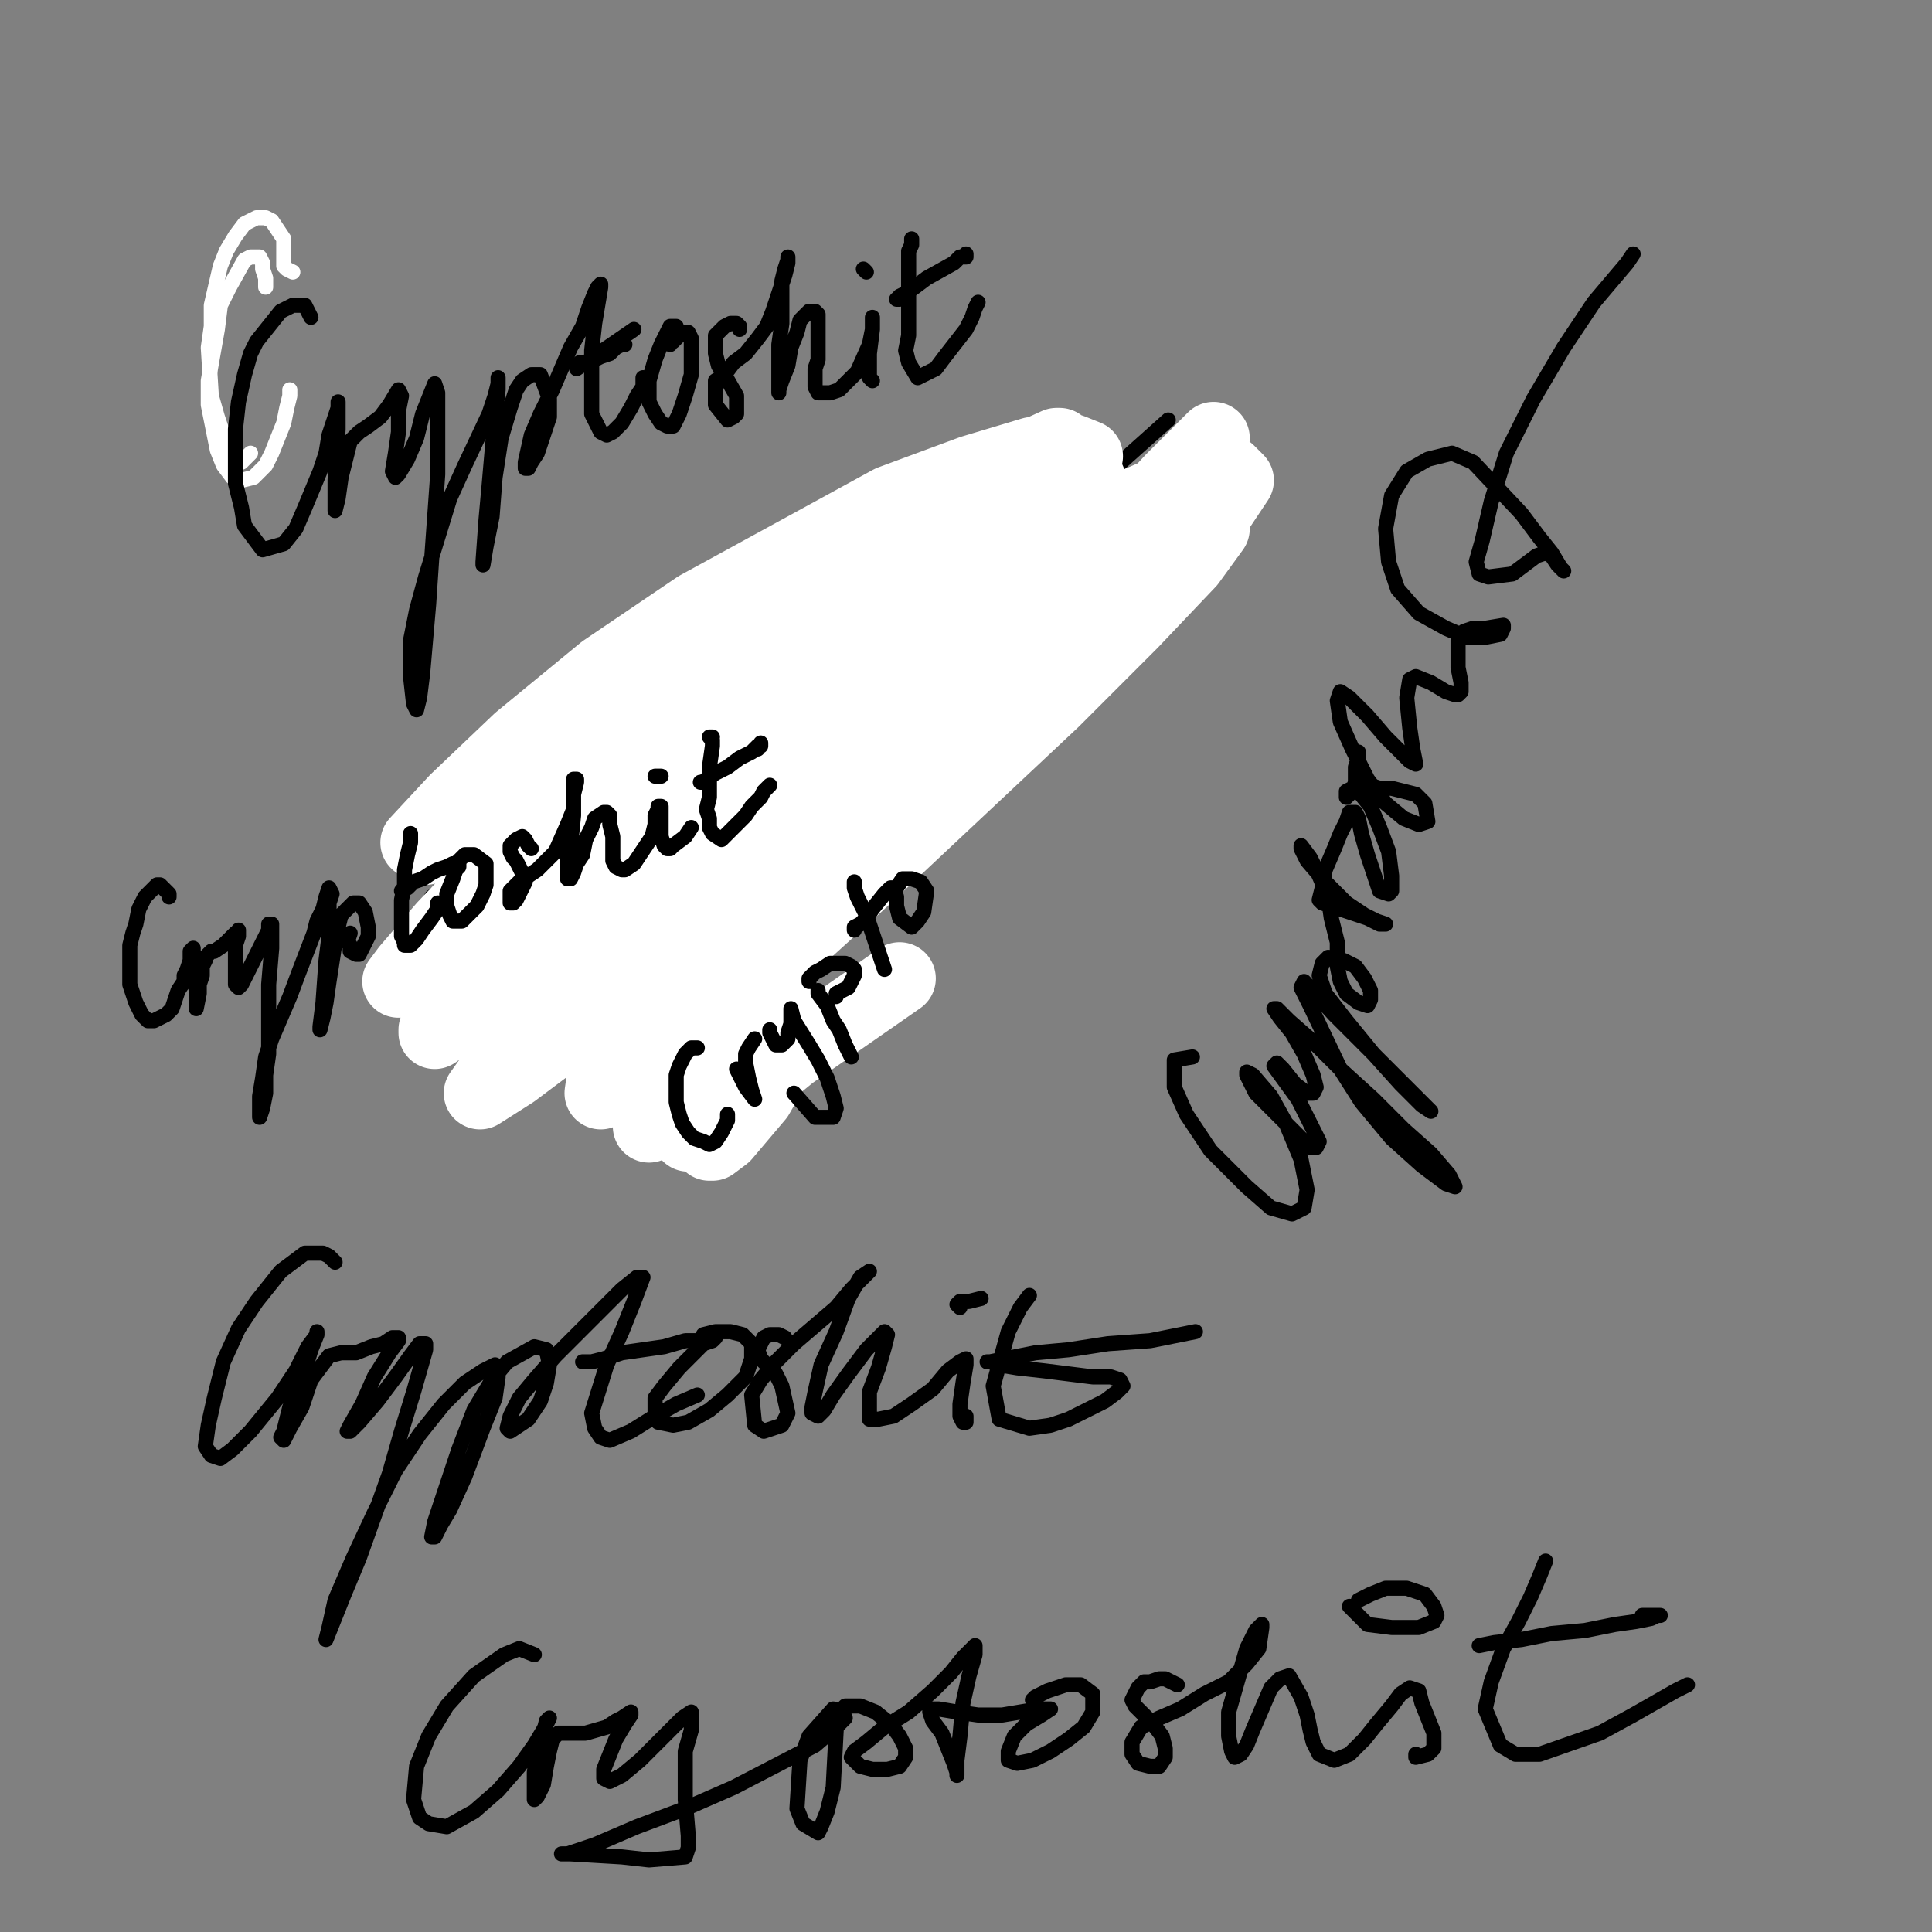<?xml version="1.0" standalone="yes"?><svg width="640px" height="640px" xmlns="http://www.w3.org/2000/svg" version="1.1"><rect width="100%" height="100%" fill="#808080" stroke="none"/><polyline points="389,344.125 " fill="none" stroke="#ffffff" stroke-width="5px" stroke-linecap="round" stroke-linejoin="round" /><polyline points="88,95.125 88,92.125 87,89.125 87,87.125 86,85.125 85,85.125 83,85.125 81,86.125 76,95.125 73,101.125 72,109.125 69,126.125 69,134.125 72,149.125 74,154.125 77,158.125 80,159.125 84,158.125 88,154.125 90,150.125 92,145.125 94,140.125 95,135.125 96,131.125 96,129.125 96,130.125 " fill="none" stroke="#ffffff" stroke-width="5px" stroke-linecap="round" stroke-linejoin="round" /><polyline points="97,90.125 95,89.125 94,88.125 94,85.125 94,82.125 94,79.125 92,76.125 90,73.125 88,72.125 85,72.125 81,74.125 78,78.125 75,83.125 73,88.125 70,101.125 70,108.125 69,115.125 70,131.125 72,138.125 74,144.125 75,148.125 78,153.125 80,153.125 83,150.125 " fill="none" stroke="#ffffff" stroke-width="5px" stroke-linecap="round" stroke-linejoin="round" /><polyline points="103,105.125 101,101.125 99,101.125 97,101.125 93,103.125 85,113.125 83,117.125 81,124.125 79,133.125 78,142.125 78,160.125 80,168.125 81,174.125 87,182.125 94,180.125 98,175.125 101,168.125 106,156.125 108,150.125 109,144.125 111,138.125 112,135.125 112,133.125 112,133.125 112,136.125 112,142.125 111,159.125 111,165.125 111,169.125 111,169.125 112,165.125 113,158.125 115,150.125 116,146.125 119,143.125 122,141.125 126,138.125 129,134.125 132,129.125 133,131.125 132,136.125 132,143.125 131,150.125 130,156.125 131,158.125 132,157.125 135,152.125 138,145.125 140,137.125 144,127.125 144,127.125 145,130.125 145,136.125 145,157.125 143,185.125 142,200.125 140,223.125 139,231.125 138,235.125 137,233.125 136,224.125 136,212.125 138,202.125 141,191.125 145,178.125 149,165.125 154,154.125 162,137.125 164,131.125 165,127.125 165,125.125 165,125.125 165,129.125 164,138.125 162,161.125 161,172.125 160,186.125 160,187.125 161,181.125 163,171.125 164,158.125 166,145.125 169,135.125 171,129.125 173,126.125 176,124.125 179,124.125 182,132.125 182,138.125 180,144.125 178,150.125 176,153.125 175,155.125 174,155.125 174,153.125 176,144.125 179,137.125 183,129.125 186,122.125 189,115.125 193,108.125 195,102.125 197,97.125 198,95.125 199,94.125 199,95.125 197,107.125 196,116.125 196,131.125 196,137.125 199,143.125 201,144.125 203,143.125 206,140.125 209,135.125 211,131.125 213,128.125 213,125.125 " fill="none" stroke="#000000" stroke-width="5px" stroke-linecap="round" stroke-linejoin="round" /><polyline points="191,122.125 194,120.125 210,109.125 " fill="none" stroke="#000000" stroke-width="5px" stroke-linecap="round" stroke-linejoin="round" /><polyline points="193,120.125 193,120.125 192,120.125 192,121.125 191,121.125 191,121.125 191,121.125 192,121.125 193,120.125 195,120.125 197,119.125 199,118.125 202,117.125 204,115.125 206,114.125 207,114.125 207,114.125 207,114.125 206,114.125 206,114.125 " fill="none" stroke="#000000" stroke-width="5px" stroke-linecap="round" stroke-linejoin="round" /><polyline points="224,108.125 223,108.125 223,108.125 222,108.125 221,110.125 219,114.125 217,119.125 215,126.125 215,133.125 217,137.125 219,140.125 221,141.125 223,141.125 225,137.125 227,131.125 229,124.125 229,117.125 229,112.125 228,110.125 226,110.125 224,112.125 223,113.125 222,113.125 222,114.125 " fill="none" stroke="#000000" stroke-width="5px" stroke-linecap="round" stroke-linejoin="round" /><polyline points="245,109.125 245,108.125 244,107.125 243,107.125 242,107.125 240,108.125 237,111.125 237,117.125 238,121.125 240,124.125 244,131.125 244,134.125 244,137.125 243,138.125 241,139.125 237,134.125 237,130.125 237,126.125 240,124.125 243,120.125 247,117.125 251,112.125 254,108.125 256,103.125 258,97.125 260,91.125 261,87.125 261,86.125 261,85.125 261,86.125 260,89.125 259,93.125 259,107.125 258,114.125 258,120.125 258,124.125 258,128.125 258,130.125 258,130.125 258,130.125 258,129.125 259,126.125 261,121.125 262,115.125 264,110.125 265,106.125 267,104.125 268,103.125 270,103.125 271,104.125 271,106.125 271,110.125 271,114.125 271,119.125 270,122.125 270,126.125 270,128.125 271,130.125 273,130.125 275,130.125 278,129.125 281,126.125 284,123.125 288,114.125 289,109.125 289,106.125 289,105.125 289,105.125 289,106.125 289,109.125 288,117.125 288,121.125 288,123.125 288,125.125 289,126.125 " fill="none" stroke="#000000" stroke-width="5px" stroke-linecap="round" stroke-linejoin="round" /><polyline points="286,89.125 286,89.125 287,90.125 " fill="none" stroke="#000000" stroke-width="5px" stroke-linecap="round" stroke-linejoin="round" /><polyline points="302,79.125 302,81.125 301,83.125 301,93.125 301,99.125 301,105.125 301,111.125 300,116.125 301,120.125 304,125.125 310,122.125 313,118.125 320,109.125 322,105.125 323,102.125 324,100.125 " fill="none" stroke="#000000" stroke-width="5px" stroke-linecap="round" stroke-linejoin="round" /><polyline points="298,99.125 297,99.125 298,99.125 298,98.125 300,97.125 303,95.125 307,92.125 316,87.125 318,85.125 320,85.125 320,84.125 320,85.125 319,85.125 319,85.125 319,85.125 " fill="none" stroke="#000000" stroke-width="5px" stroke-linecap="round" stroke-linejoin="round" /><polyline points="111,418.125 109,416.125 107,415.125 104,415.125 101,415.125 93,421.125 85,431.125 79,440.125 74,451.125 71,463.125 69,472.125 68,479.125 70,482.125 73,483.125 77,480.125 83,474.125 92,463.125 98,454.125 102,446.125 105,442.125 105,441.125 105,442.125 103,447.125 100,457.125 96,466.125 94,474.125 93,476.125 94,477.125 96,473.125 100,466.125 103,457.125 109,449.125 113,448.125 118,448.125 123,446.125 127,445.125 130,443.125 132,443.125 132,444.125 129,448.125 124,456.125 120,465.125 116,472.125 115,474.125 116,474.125 119,471.125 125,464.125 131,456.125 136,449.125 139,445.125 141,445.125 141,447.125 137,461.125 133,474.125 129,488.125 124,502.125 119,516.125 114,528.125 110,538.125 108,543.125 109,539.125 111,530.125 117,516.125 124,501.125 131,487.125 139,475.125 147,465.125 154,458.125 160,454.125 164,452.125 165,456.125 164,463.125 160,473.125 154,489.125 149,500.125 146,505.125 144,509.125 143,509.125 144,504.125 152,480.125 157,467.125 163,457.125 168,451.125 177,446.125 181,447.125 182,452.125 181,458.125 179,464.125 175,470.125 169,474.125 168,473.125 169,469.125 172,463.125 177,457.125 184,449.125 192,441.125 200,433.125 206,427.125 211,423.125 213,423.125 210,431.125 206,441.125 201,452.125 196,468.125 197,473.125 199,476.125 202,477.125 209,474.125 217,469.125 224,465.125 231,462.125 " fill="none" stroke="#000000" stroke-width="5px" stroke-linecap="round" stroke-linejoin="round" /><polyline points="193,451.125 196,451.125 200,450.125 206,448.125 213,447.125 220,446.125 227,444.125 232,444.125 235,443.125 237,443.125 237,443.125 236,444.125 233,445.125 229,449.125 225,453.125 220,459.125 217,463.125 217,468.125 218,471.125 223,472.125 228,471.125 235,467.125 241,462.125 247,456.125 249,450.125 249,445.125 246,442.125 242,441.125 237,441.125 233,442.125 232,444.125 " fill="none" stroke="#000000" stroke-width="5px" stroke-linecap="round" stroke-linejoin="round" /><polyline points="260,443.125 258,442.125 255,442.125 253,443.125 252,445.125 251,447.125 252,450.125 257,455.125 259,459.125 261,468.125 259,472.125 253,474.125 250,472.125 249,462.125 252,457.125 257,451.125 263,445.125 277,433.125 282,427.125 286,423.125 288,421.125 288,421.125 285,423.125 281,430.125 277,441.125 272,452.125 270,461.125 269,466.125 269,468.125 271,469.125 273,467.125 276,462.125 281,455.125 287,447.125 291,443.125 293,441.125 294,442.125 293,446.125 291,453.125 288,461.125 288,466.125 288,470.125 291,470.125 296,469.125 302,465.125 309,460.125 314,454.125 318,451.125 320,450.125 320,452.125 319,458.125 318,465.125 318,469.125 319,471.125 320,471.125 320,469.125 " fill="none" stroke="#000000" stroke-width="5px" stroke-linecap="round" stroke-linejoin="round" /><polyline points="318,433.125 317,432.125 318,431.125 321,431.125 325,430.125 " fill="none" stroke="#000000" stroke-width="5px" stroke-linecap="round" stroke-linejoin="round" /><polyline points="341,429.125 338,433.125 334,441.125 329,459.125 331,470.125 341,473.125 348,472.125 354,470.125 360,467.125 366,464.125 370,461.125 372,459.125 371,457.125 368,456.125 362,456.125 354,455.125 346,454.125 337,453.125 331,452.125 328,451.125 327,451.125 328,451.125 333,450.125 343,448.125 354,447.125 367,445.125 381,444.125 396,441.125 " fill="none" stroke="#000000" stroke-width="5px" stroke-linecap="round" stroke-linejoin="round" /><polyline points="395,350.125 389,351.125 389,354.125 389,360.125 393,369.125 401,381.125 413,393.125 421,400.125 428,402.125 432,400.125 433,394.125 431,384.125 426,372.125 421,363.125 415,356.125 413,355.125 413,356.125 416,362.125 423,369.125 434,380.125 436,380.125 437,378.125 434,372.125 430,364.125 422,353.125 423,352.125 425,354.125 429,359.125 433,362.125 435,362.125 436,360.125 435,356.125 432,349.125 428,342.125 424,337.125 422,334.125 423,334.125 427,338.125 435,345.125 444,354.125 455,364.125 465,374.125 474,382.125 480,389.125 482,393.125 479,392.125 471,386.125 461,377.125 451,365.125 444,354.125 434,333.125 431,327.125 432,325.125 442,336.125 451,345.125 461,355.125 469,363.125 473,367.125 474,368.125 471,366.125 464,359.125 455,349.125 446,338.125 439,329.125 437,323.125 438,319.125 440,317.125 445,318.125 449,320.125 452,324.125 454,328.125 454,331.125 453,333.125 450,332.125 446,329.125 444,325.125 443,320.125 443,312.125 441,304.125 440,297.125 437,290.125 434,284.125 431,280.125 431,281.125 433,285.125 439,292.125 446,299.125 452,303.125 456,305.125 459,306.125 459,306.125 457,306.125 453,304.125 447,302.125 441,300.125 438,299.125 437,298.125 438,294.125 439,288.125 442,281.125 444,276.125 446,272.125 447,269.125 449,269.125 450,271.125 451,276.125 453,283.125 457,295.125 460,296.125 461,295.125 461,290.125 460,282.125 457,274.125 454,267.125 450,262.125 448,261.125 446,262.125 446,263.125 446,264.125 448,262.125 449,259.125 449,254.125 450,251.125 450,249.125 450,249.125 450,250.125 450,252.125 450,255.125 451,258.125 452,260.125 454,260.125 457,261.125 461,261.125 469,263.125 472,266.125 473,272.125 470,273.125 465,271.125 459,266.125 453,258.125 448,248.125 444,239.125 443,232.125 444,229.125 447,231.125 453,237.125 459,244.125 464,249.125 467,252.125 469,253.125 468,248.125 467,241.125 466,231.125 467,225.125 469,224.125 474,226.125 479,229.125 482,230.125 483,230.125 484,229.125 484,226.125 483,221.125 483,216.125 483,212.125 485,209.125 488,208.125 492,208.125 498,207.125 498,208.125 497,210.125 492,211.125 486,211.125 479,208.125 470,203.125 463,195.125 460,186.125 459,175.125 461,164.125 466,156.125 473,152.125 481,150.125 488,153.125 504,170.125 510,178.125 514,183.125 517,188.125 518,189.125 518,189.125 516,187.125 514,184.125 512,183.125 509,184.125 505,187.125 501,190.125 493,191.125 490,190.125 489,186.125 491,179.125 494,166.125 499,150.125 508,132.125 518,115.125 528,100.125 539,87.125 541,84.125 " fill="none" stroke="#000000" stroke-width="5px" stroke-linecap="round" stroke-linejoin="round" /><polyline points="177,548.125 172,546.125 167,548.125 157,555.125 148,565.125 142,575.125 138,585.125 137,596.125 139,602.125 142,604.125 148,605.125 157,600.125 165,593.125 172,585.125 177,578.125 180,573.125 182,569.125 182,569.125 181,570.125 180,574.125 178,580.125 177,587.125 177,595.125 177,596.125 178,595.125 180,591.125 181,585.125 182,580.125 183,576.125 185,574.125 186,574.125 188,574.125 190,574.125 194,574.125 201,572.125 204,570.125 206,569.125 209,567.125 209,568.125 207,571.125 204,576.125 200,586.125 200,589.125 202,590.125 206,588.125 212,583.125 217,578.125 222,573.125 226,569.125 229,567.125 229,568.125 229,573.125 227,580.125 227,587.125 227,596.125 228,608.125 228,612.125 227,615.125 215,616.125 206,615.125 189,614.125 186,614.125 188,614.125 197,611.125 211,605.125 227,599.125 243,592.125 270,578.125 277,572.125 280,569.125 279,567.125 276,566.125 268,575.125 265,583.125 264,599.125 266,604.125 271,607.125 272,605.125 274,600.125 276,592.125 277,573.125 278,567.125 280,565.125 285,565.125 290,567.125 295,571.125 298,575.125 300,579.125 300,582.125 298,585.125 294,586.125 289,586.125 285,585.125 282,582.125 283,580.125 287,577.125 293,572.125 301,567.125 309,560.125 315,554.125 319,549.125 322,546.125 323,545.125 323,548.125 321,555.125 319,564.125 318,575.125 317,583.125 317,587.125 317,588.125 317,587.125 316,584.125 314,579.125 312,574.125 309,570.125 308,567.125 308,566.125 311,566.125 317,567.125 324,568.125 332,568.125 338,567.125 344,566.125 347,566.125 348,566.125 348,566.125 345,568.125 340,571.125 336,575.125 334,580.125 334,583.125 337,584.125 342,583.125 348,580.125 354,576.125 359,572.125 362,567.125 362,561.125 358,558.125 353,558.125 347,560.125 343,562.125 342,563.125 " fill="none" stroke="#000000" stroke-width="5px" stroke-linecap="round" stroke-linejoin="round" /><polyline points="390,558.125 388,557.125 386,556.125 384,556.125 381,557.125 379,557.125 377,559.125 375,563.125 376,565.125 382,571.125 385,575.125 386,579.125 386,582.125 384,585.125 381,585.125 377,584.125 375,581.125 375,577.125 378,572.125 384,569.125 391,566.125 399,561.125 407,557.125 413,551.125 417,546.125 418,539.125 418,538.125 416,540.125 413,546.125 407,567.125 407,575.125 408,580.125 409,582.125 411,581.125 413,578.125 415,573.125 421,559.125 424,556.125 427,555.125 431,562.125 433,568.125 434,573.125 435,577.125 437,581.125 442,583.125 447,581.125 452,576.125 456,571.125 461,565.125 464,561.125 467,559.125 470,560.125 471,564.125 475,574.125 475,579.125 473,581.125 469,582.125 469,581.125 " fill="none" stroke="#000000" stroke-width="5px" stroke-linecap="round" stroke-linejoin="round" /><polyline points="450,530.125 454,528.125 459,526.125 466,526.125 472,528.125 475,532.125 476,535.125 475,537.125 470,539.125 461,539.125 453,538.125 447,532.125 " fill="none" stroke="#000000" stroke-width="5px" stroke-linecap="round" stroke-linejoin="round" /><polyline points="512,517.125 510,522.125 507,529.125 503,537.125 498,546.125 494,557.125 492,566.125 497,578.125 502,581.125 510,581.125 530,574.125 541,568.125 555,560.125 559,558.125 " fill="none" stroke="#000000" stroke-width="5px" stroke-linecap="round" stroke-linejoin="round" /><polyline points="490,545.125 495,544.125 504,543.125 514,541.125 525,540.125 535,538.125 542,537.125 547,536.125 549,535.125 550,535.125 549,535.125 547,535.125 544,535.125 " fill="none" stroke="#000000" stroke-width="5px" stroke-linecap="round" stroke-linejoin="round" /><polyline points="149,294.125 146,295.125 143,297.125 142,301.125 141,308.125 143,317.125 152,338.125 158,346.125 164,350.125 170,351.125 174,348.125 177,342.125 179,335.125 179,327.125 177,318.125 174,310.125 172,304.125 170,301.125 169,300.125 168,302.125 170,308.125 173,314.125 177,319.125 180,324.125 183,327.125 185,328.125 186,324.125 184,319.125 182,312.125 179,306.125 177,302.125 177,300.125 177,299.125 180,299.125 186,305.125 189,307.125 192,308.125 193,306.125 193,294.125 191,288.125 189,285.125 188,283.125 189,283.125 192,287.125 196,294.125 202,302.125 209,312.125 228,338.125 235,350.125 239,359.125 241,364.125 240,365.125 235,362.125 228,352.125 220,339.125 205,313.125 200,295.125 200,289.125 200,286.125 202,285.125 205,289.125 211,296.125 219,305.125 226,315.125 233,326.125 237,333.125 238,336.125 238,335.125 234,329.125 227,319.125 219,305.125 211,290.125 207,280.125 206,275.125 208,271.125 215,270.125 220,274.125 224,277.125 226,282.125 226,287.125 225,290.125 219,288.125 214,280.125 211,270.125 209,260.125 209,250.125 211,243.125 214,241.125 220,244.125 226,251.125 232,260.125 237,269.125 240,276.125 242,282.125 242,285.125 240,285.125 237,281.125 232,273.125 229,266.125 228,261.125 228,259.125 230,257.125 234,257.125 239,259.125 244,263.125 249,268.125 253,272.125 259,279.125 261,279.125 264,278.125 268,266.125 268,258.125 265,251.125 261,245.125 248,240.125 242,243.125 239,249.125 240,257.125 " fill="none" stroke="#000000" stroke-width="5px" stroke-linecap="round" stroke-linejoin="round" /><polyline points="273,219.125 269,220.125 266,223.125 264,227.125 263,231.125 262,235.125 263,238.125 266,240.125 270,242.125 276,243.125 283,245.125 293,251.125 295,254.125 295,258.125 293,260.125 290,259.125 285,255.125 274,238.125 271,228.125 269,218.125 268,209.125 268,203.125 269,200.125 279,210.125 286,219.125 293,229.125 298,237.125 302,242.125 303,243.125 304,243.125 303,240.125 300,233.125 297,225.125 295,217.125 295,213.125 296,211.125 299,210.125 303,213.125 312,222.125 316,228.125 319,232.125 320,235.125 321,236.125 321,235.125 321,233.125 319,229.125 316,223.125 314,217.125 313,212.125 315,206.125 317,201.125 321,197.125 326,198.125 333,202.125 339,207.125 343,213.125 347,217.125 348,224.125 345,226.125 343,227.125 334,222.125 321,211.125 314,204.125 303,190.125 301,182.125 303,175.125 308,168.125 314,162.125 327,152.125 334,151.125 340,151.125 346,153.125 351,159.125 360,178.125 366,199.125 369,205.125 371,208.125 374,209.125 378,204.125 382,196.125 386,187.125 389,178.125 392,169.125 394,163.125 393,161.125 " fill="none" stroke="#000000" stroke-width="5px" stroke-linecap="round" stroke-linejoin="round" /><polyline points="334,193.125 338,187.125 346,179.125 368,156.125 387,139.125 " fill="none" stroke="#000000" stroke-width="5px" stroke-linecap="round" stroke-linejoin="round" /><polyline points="282,179.125 281,179.125 284,178.125 " fill="none" stroke="#000000" stroke-width="5px" stroke-linecap="round" stroke-linejoin="round" /><polyline points="402,145.125 388,159.125 377,171.125 362,186.125 322,224.125 298,245.125 272,268.125 244,293.125 190,340.125 170,355.125 159,362.125 164,355.125 179,340.125 229,295.125 261,270.125 294,247.125 325,226.125 350,212.125 367,204.125 376,201.125 377,202.125 371,208.125 357,219.125 314,249.125 287,268.125 259,289.125 232,310.125 209,328.125 192,340.125 183,341.125 193,327.125 211,306.125 237,281.125 296,231.125 324,209.125 346,194.125 358,185.125 361,182.125 356,184.125 342,191.125 322,204.125 296,221.125 267,242.125 234,269.125 201,296.125 173,320.125 154,335.125 144,342.125 144,341.125 152,332.125 169,312.125 195,285.125 228,254.125 264,224.125 300,198.125 330,178.125 351,166.125 360,160.125 361,159.125 353,163.125 336,173.125 312,189.125 283,209.125 249,233.125 214,260.125 182,286.125 156,307.125 132,325.125 135,321.125 147,307.125 167,286.125 195,259.125 266,200.125 301,177.125 327,161.125 351,147.125 350,147.125 339,152.125 319,164.125 293,179.125 263,199.125 231,221.125 201,242.125 174,260.125 154,273.125 141,281.125 138,279.125 151,265.125 172,245.125 200,222.125 231,201.125 295,166.125 322,156.125 342,150.125 355,149.125 360,151.125 359,156.125 352,167.125 337,183.125 315,204.125 289,229.125 261,256.125 238,278.125 224,290.125 222,291.125 230,281.125 250,260.125 277,235.125 309,208.125 342,186.125 371,169.125 394,159.125 407,156.125 410,159.125 404,168.125 390,182.125 372,198.125 353,214.125 333,230.125 316,245.125 303,256.125 295,261.125 293,261.125 297,255.125 308,242.125 349,204.125 373,186.125 391,175.125 402,175.125 394,186.125 375,206.125 349,232.125 284,293.125 252,322.125 225,346.125 206,359.125 199,362.125 200,355.125 212,335.125 224,321.125 246,300.125 270,289.125 272,293.125 267,305.125 255,324.125 239,346.125 225,364.125 215,373.125 215,373.125 222,364.125 233,352.125 245,341.125 254,335.125 259,335.125 254,349.125 247,358.125 239,366.125 233,372.125 229,375.125 228,376.125 229,375.125 234,370.125 241,363.125 249,356.125 254,352.125 255,356.125 251,363.125 240,376.125 236,379.125 235,379.125 237,375.125 242,368.125 251,358.125 262,349.125 275,340.125 298,324.125 " fill="none" stroke="#ffffff" stroke-width="24px" stroke-linecap="round" stroke-linejoin="round" /><polyline points="56,297.125 56,296.125 54,294.125 53,293.125 53,293.125 52,293.125 50,295.125 48,297.125 47,299.125 46,301.125 45,306.125 44,309.125 43,313.125 43,316.125 43,319.125 43,323.125 43,326.125 45,332.125 46,334.125 47,336.125 49,338.125 51,338.125 55,336.125 57,334.125 58,331.125 59,328.125 61,325.125 61,323.125 62,321.125 63,318.125 63,317.125 63,315.125 64,314.125 64,314.125 64,314.125 64,314.125 64,314.125 64,315.125 64,316.125 64,319.125 64,322.125 65,328.125 65,331.125 65,333.125 65,334.125 65,334.125 65,334.125 66,329.125 66,326.125 67,323.125 67,320.125 68,318.125 68,317.125 69,316.125 70,315.125 71,315.125 74,313.125 76,311.125 78,309.125 79,309.125 79,308.125 79,309.125 79,310.125 78,313.125 78,317.125 78,320.125 78,324.125 78,326.125 79,327.125 80,326.125 81,324.125 83,320.125 86,314.125 89,308.125 89,306.125 90,306.125 90,307.125 90,310.125 90,314.125 89,326.125 89,333.125 89,341.125 89,349.125 88,356.125 88,362.125 87,367.125 86,370.125 86,370.125 86,363.125 87,357.125 88,350.125 90,344.125 96,330.125 99,322.125 104,309.125 105,305.125 107,301.125 108,297.125 109,294.125 110,296.125 109,299.125 109,304.125 109,310.125 108,318.125 107,332.125 106,340.125 106,341.125 107,337.125 108,332.125 109,325.125 111,312.125 112,307.125 113,303.125 115,301.125 117,299.125 118,299.125 119,299.125 121,302.125 122,307.125 122,310.125 121,312.125 120,314.125 119,316.125 118,316.125 116,315.125 116,313.125 115,312.125 116,309.125 " fill="none" stroke="#000000" stroke-width="5px" stroke-linecap="round" stroke-linejoin="round" /><polyline points="136,276.125 136,276.125 136,277.125 136,279.125 135,283.125 134,288.125 134,293.125 133,298.125 133,303.125 133,307.125 133,310.125 134,312.125 134,313.125 136,313.125 138,311.125 140,308.125 143,304.125 145,301.125 145,299.125 " fill="none" stroke="#000000" stroke-width="5px" stroke-linecap="round" stroke-linejoin="round" /><polyline points="133,295.125 135,294.125 137,292.125 140,291.125 143,289.125 145,288.125 148,287.125 150,286.125 151,286.125 152,285.125 152,285.125 152,287.125 151,288.125 150,291.125 148,296.125 148,300.125 149,303.125 150,305.125 151,305.125 153,305.125 158,300.125 160,296.125 161,293.125 161,286.125 157,283.125 154,283.125 151,286.125 " fill="none" stroke="#000000" stroke-width="5px" stroke-linecap="round" stroke-linejoin="round" /><polyline points="176,281.125 175,280.125 174,278.125 173,277.125 171,278.125 170,279.125 169,280.125 169,281.125 169,282.125 170,284.125 171,285.125 172,287.125 173,289.125 174,291.125 174,292.125 173,294.125 172,296.125 171,298.125 170,299.125 169,299.125 169,299.125 169,297.125 169,295.125 170,294.125 172,292.125 173,291.125 175,290.125 178,288.125 181,285.125 184,282.125 188,273.125 190,268.125 190,263.125 191,259.125 191,258.125 190,258.125 190,258.125 190,261.125 190,265.125 190,270.125 189,280.125 188,284.125 188,287.125 188,291.125 188,291.125 189,291.125 190,289.125 191,286.125 193,283.125 194,278.125 196,274.125 197,271.125 200,269.125 201,269.125 202,270.125 202,273.125 203,277.125 203,280.125 203,282.125 203,284.125 203,285.125 204,287.125 206,288.125 207,288.125 210,286.125 212,283.125 214,280.125 216,277.125 217,273.125 217,270.125 218,268.125 218,267.125 219,267.125 219,268.125 219,270.125 219,275.125 219,277.125 220,280.125 221,281.125 222,281.125 223,280.125 227,277.125 229,274.125 " fill="none" stroke="#000000" stroke-width="5px" stroke-linecap="round" stroke-linejoin="round" /><polyline points="217,257.125 219,257.125 " fill="none" stroke="#000000" stroke-width="5px" stroke-linecap="round" stroke-linejoin="round" /><polyline points="236,244.125 235,244.125 236,245.125 236,247.125 235,254.125 235,259.125 235,264.125 234,268.125 235,271.125 235,274.125 236,276.125 239,278.125 241,276.125 247,270.125 249,267.125 252,264.125 253,262.125 255,260.125 " fill="none" stroke="#000000" stroke-width="5px" stroke-linecap="round" stroke-linejoin="round" /><polyline points="233,259.125 232,259.125 232,259.125 233,259.125 234,258.125 237,256.125 241,254.125 245,251.125 249,249.125 251,247.125 252,247.125 252,246.125 252,247.125 252,247.125 251,247.125 251,248.125 251,248.125 " fill="none" stroke="#000000" stroke-width="5px" stroke-linecap="round" stroke-linejoin="round" /><polyline points="231,347.125 230,347.125 230,347.125 229,347.125 228,348.125 227,349.125 226,351.125 225,353.125 224,356.125 224,359.125 224,362.125 224,365.125 225,369.125 226,372.125 228,375.125 230,377.125 233,378.125 235,379.125 237,378.125 239,375.125 241,371.125 241,369.125 " fill="none" stroke="#000000" stroke-width="5px" stroke-linecap="round" stroke-linejoin="round" /><polyline points="244,354.125 245,356.125 247,360.125 250,364.125 250,364.125 250,364.125 249,361.125 248,357.125 247,352.125 247,349.125 248,347.125 250,344.125 " fill="none" stroke="#000000" stroke-width="5px" stroke-linecap="round" stroke-linejoin="round" /><polyline points="255,341.125 255,342.125 257,346.125 258,346.125 259,346.125 261,344.125 261,342.125 262,339.125 262,335.125 262,334.125 263,338.125 268,346.125 271,351.125 274,357.125 276,363.125 277,367.125 276,370.125 270,370.125 263,362.125 " fill="none" stroke="#000000" stroke-width="5px" stroke-linecap="round" stroke-linejoin="round" /><polyline points="271,328.125 271,329.125 274,333.125 276,338.125 278,341.125 280,346.125 282,350.125 " fill="none" stroke="#000000" stroke-width="5px" stroke-linecap="round" stroke-linejoin="round" /><polyline points="268,325.125 268,324.125 270,322.125 272,321.125 275,319.125 277,319.125 280,319.125 282,320.125 283,321.125 283,323.125 282,325.125 281,327.125 279,328.125 277,329.125 277,330.125 " fill="none" stroke="#000000" stroke-width="5px" stroke-linecap="round" stroke-linejoin="round" /><polyline points="283,292.125 283,294.125 284,297.125 287,303.125 289,309.125 292,318.125 293,321.125 " fill="none" stroke="#000000" stroke-width="5px" stroke-linecap="round" stroke-linejoin="round" /><polyline points="283,308.125 283,307.125 285,306.125 287,304.125 289,301.125 293,296.125 295,294.125 296,294.125 297,297.125 297,300.125 298,304.125 302,307.125 304,305.125 306,302.125 307,295.125 305,292.125 302,291.125 299,291.125 297,294.125 " fill="none" stroke="#000000" stroke-width="5px" stroke-linecap="round" stroke-linejoin="round" /></svg>